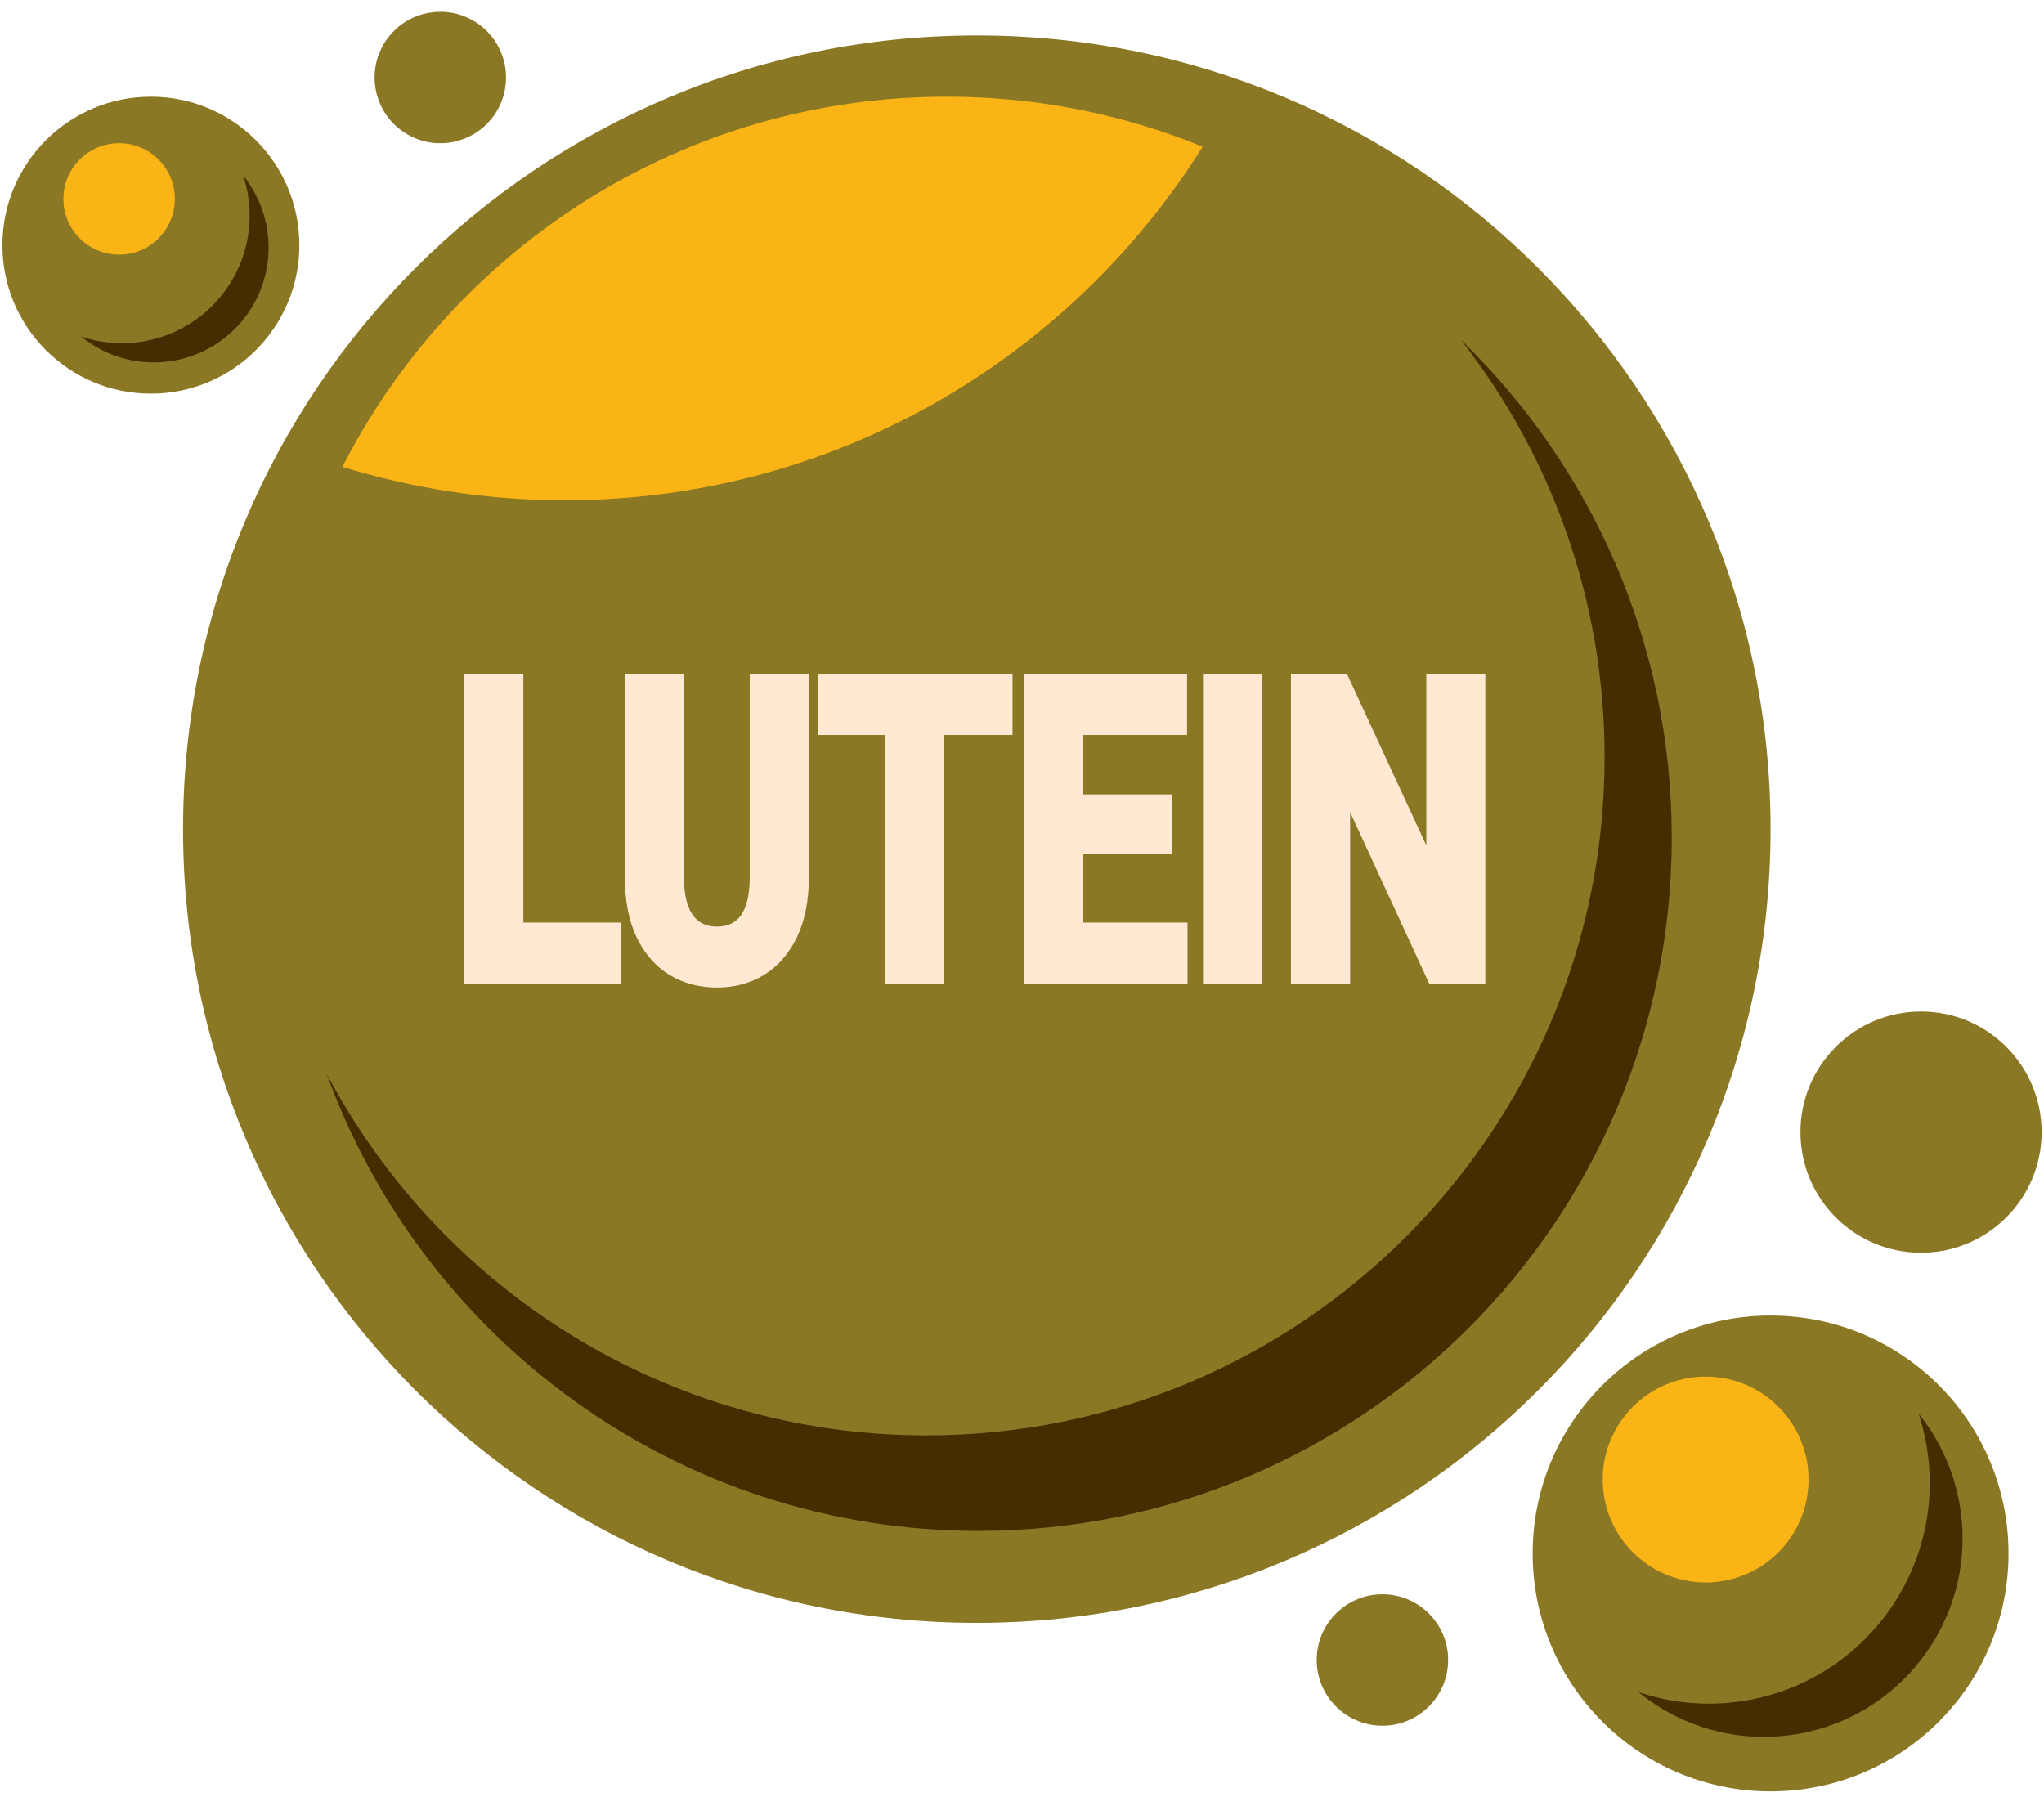 <svg xmlns="http://www.w3.org/2000/svg" fill="none" viewBox="0 0 116 102" height="102" width="116">
<g clip-path="url(#clip0_4960_14294)">
<path fill="#8B7825" d="M55.436 92.105C80.315 92.105 100.483 71.937 100.483 47.058C100.483 22.179 80.315 2.011 55.436 2.011C30.557 2.011 10.389 22.179 10.389 47.058C10.389 71.937 30.557 92.105 55.436 92.105Z"></path>
<path fill="#8B7825" d="M8.563 22.34C13.217 22.34 16.989 18.568 16.989 13.914C16.989 9.261 13.217 5.488 8.563 5.488C3.91 5.488 0.137 9.261 0.137 13.914C0.137 18.568 3.91 22.34 8.563 22.34Z"></path>
<path fill="#8B7825" d="M100.484 101.668C107.941 101.668 113.987 95.622 113.987 88.164C113.987 80.707 107.941 74.661 100.484 74.661C93.026 74.661 86.981 80.707 86.981 88.164C86.981 95.622 93.026 101.668 100.484 101.668Z"></path>
<path fill="#8B7825" d="M109.022 71.096C112.801 71.096 115.865 68.032 115.865 64.253C115.865 60.473 112.801 57.409 109.022 57.409C105.242 57.409 102.178 60.473 102.178 64.253C102.178 68.032 105.242 71.096 109.022 71.096Z"></path>
<path fill="#8B7825" d="M25.456 8.099C27.5 7.841 28.947 5.975 28.689 3.931C28.43 1.888 26.565 0.44 24.521 0.699C22.477 0.957 21.03 2.823 21.288 4.866C21.546 6.91 23.412 8.357 25.456 8.099Z"></path>
<path fill="#8B7825" d="M78.455 97.94C80.514 97.94 82.184 96.27 82.184 94.21C82.184 92.15 80.514 90.481 78.455 90.481C76.395 90.481 74.725 92.15 74.725 94.21C74.725 96.27 76.395 97.94 78.455 97.94Z"></path>
<path fill="#442E00" d="M94.875 47.545C94.875 69.271 77.264 86.885 55.536 86.885C38.512 86.885 24.013 76.068 18.536 60.934C24.984 73.144 37.81 81.463 52.578 81.463C73.83 81.463 91.063 64.232 91.063 42.977C91.063 34.038 88.013 25.808 82.895 19.273C90.283 26.426 94.875 36.447 94.875 47.543V47.545Z"></path>
<path fill="#442E00" d="M15.193 13.232C15.644 16.802 13.116 20.064 9.543 20.517C7.698 20.75 5.938 20.187 4.601 19.098C5.606 19.441 6.704 19.563 7.829 19.421C11.798 18.92 14.61 15.296 14.108 11.325C14.049 10.854 13.945 10.397 13.799 9.961C14.533 10.871 15.033 11.99 15.189 13.234L15.193 13.232Z"></path>
<path fill="#442E00" d="M111.289 85.888C112.07 92.063 107.697 97.703 101.52 98.483C98.332 98.887 95.285 97.914 92.978 96.029C94.716 96.621 96.614 96.835 98.56 96.588C105.421 95.72 110.284 89.454 109.417 82.589C109.313 81.773 109.136 80.984 108.884 80.228C110.153 81.802 111.016 83.734 111.289 85.888Z"></path>
<path fill="#FBB415" d="M68.252 8.325C60.71 20.375 47.319 28.391 32.056 28.391C27.662 28.391 23.422 27.726 19.435 26.493C25.8 14.024 38.766 5.488 53.727 5.488C58.867 5.488 63.771 6.495 68.252 8.325Z"></path>
<path fill="#FBB415" d="M96.798 89.81C100.024 89.81 102.639 87.195 102.639 83.969C102.639 80.743 100.024 78.128 96.798 78.128C93.573 78.128 90.957 80.743 90.957 83.969C90.957 87.195 93.573 89.81 96.798 89.81Z"></path>
<path fill="#FBB415" d="M6.761 14.452C8.508 14.452 9.923 13.036 9.923 11.29C9.923 9.543 8.508 8.127 6.761 8.127C5.014 8.127 3.598 9.543 3.598 11.29C3.598 13.036 5.014 14.452 6.761 14.452Z"></path>
<path stroke-width="0.5" stroke="#FFE9D2" fill="#FFE9D2" d="M76.281 38.494L76.348 38.64L81.195 49.118V38.494H84.044V55.569H81.268L81.201 55.424L76.371 44.958V55.569H73.514V38.494H76.281Z"></path>
<path stroke-width="0.5" stroke="#FFE9D2" fill="#FFE9D2" d="M71.38 38.494V55.569H68.522V38.494H71.38Z"></path>
<path stroke-width="0.5" stroke="#FFE9D2" fill="#FFE9D2" d="M67.117 38.494V41.465H61.227V45.336H66.277V48.238H61.227V52.61H67.143V55.569H58.37V38.494H67.117Z"></path>
<path stroke-width="0.5" stroke="#FFE9D2" fill="#FFE9D2" d="M57.213 38.494V41.465H53.338V55.569H50.49V41.465H46.658V38.494H57.213Z"></path>
<path stroke-width="0.5" stroke="#FFE9D2" fill="#FFE9D2" d="M38.565 38.494V49.752C38.565 50.508 38.661 51.108 38.84 51.562H38.839C39.019 52.011 39.265 52.325 39.568 52.526C39.876 52.731 40.247 52.838 40.69 52.838C41.141 52.838 41.51 52.73 41.81 52.527L41.812 52.526C42.115 52.325 42.358 52.011 42.532 51.562C42.706 51.108 42.798 50.508 42.798 49.752V38.494H45.655V49.752C45.655 51.045 45.445 52.151 45.014 53.059V53.06C44.584 53.954 43.994 54.642 43.239 55.11L43.238 55.111C42.487 55.57 41.635 55.797 40.69 55.797C39.735 55.797 38.874 55.57 38.117 55.111L38.116 55.11C37.355 54.642 36.764 53.954 36.341 53.059V53.058C35.915 52.15 35.708 51.045 35.708 49.752V38.494H38.565Z"></path>
<path stroke-width="0.5" stroke="#FFE9D2" fill="#FFE9D2" d="M29.451 38.494V52.61H35.014V55.569H26.593V38.494H29.451Z"></path>
</g>
<defs>
<clipPath id="clip0_4960_14294">
<rect transform="translate(0.137 0.667)" fill="white" height="101" width="115.726"></rect>
</clipPath>
</defs>
</svg>
